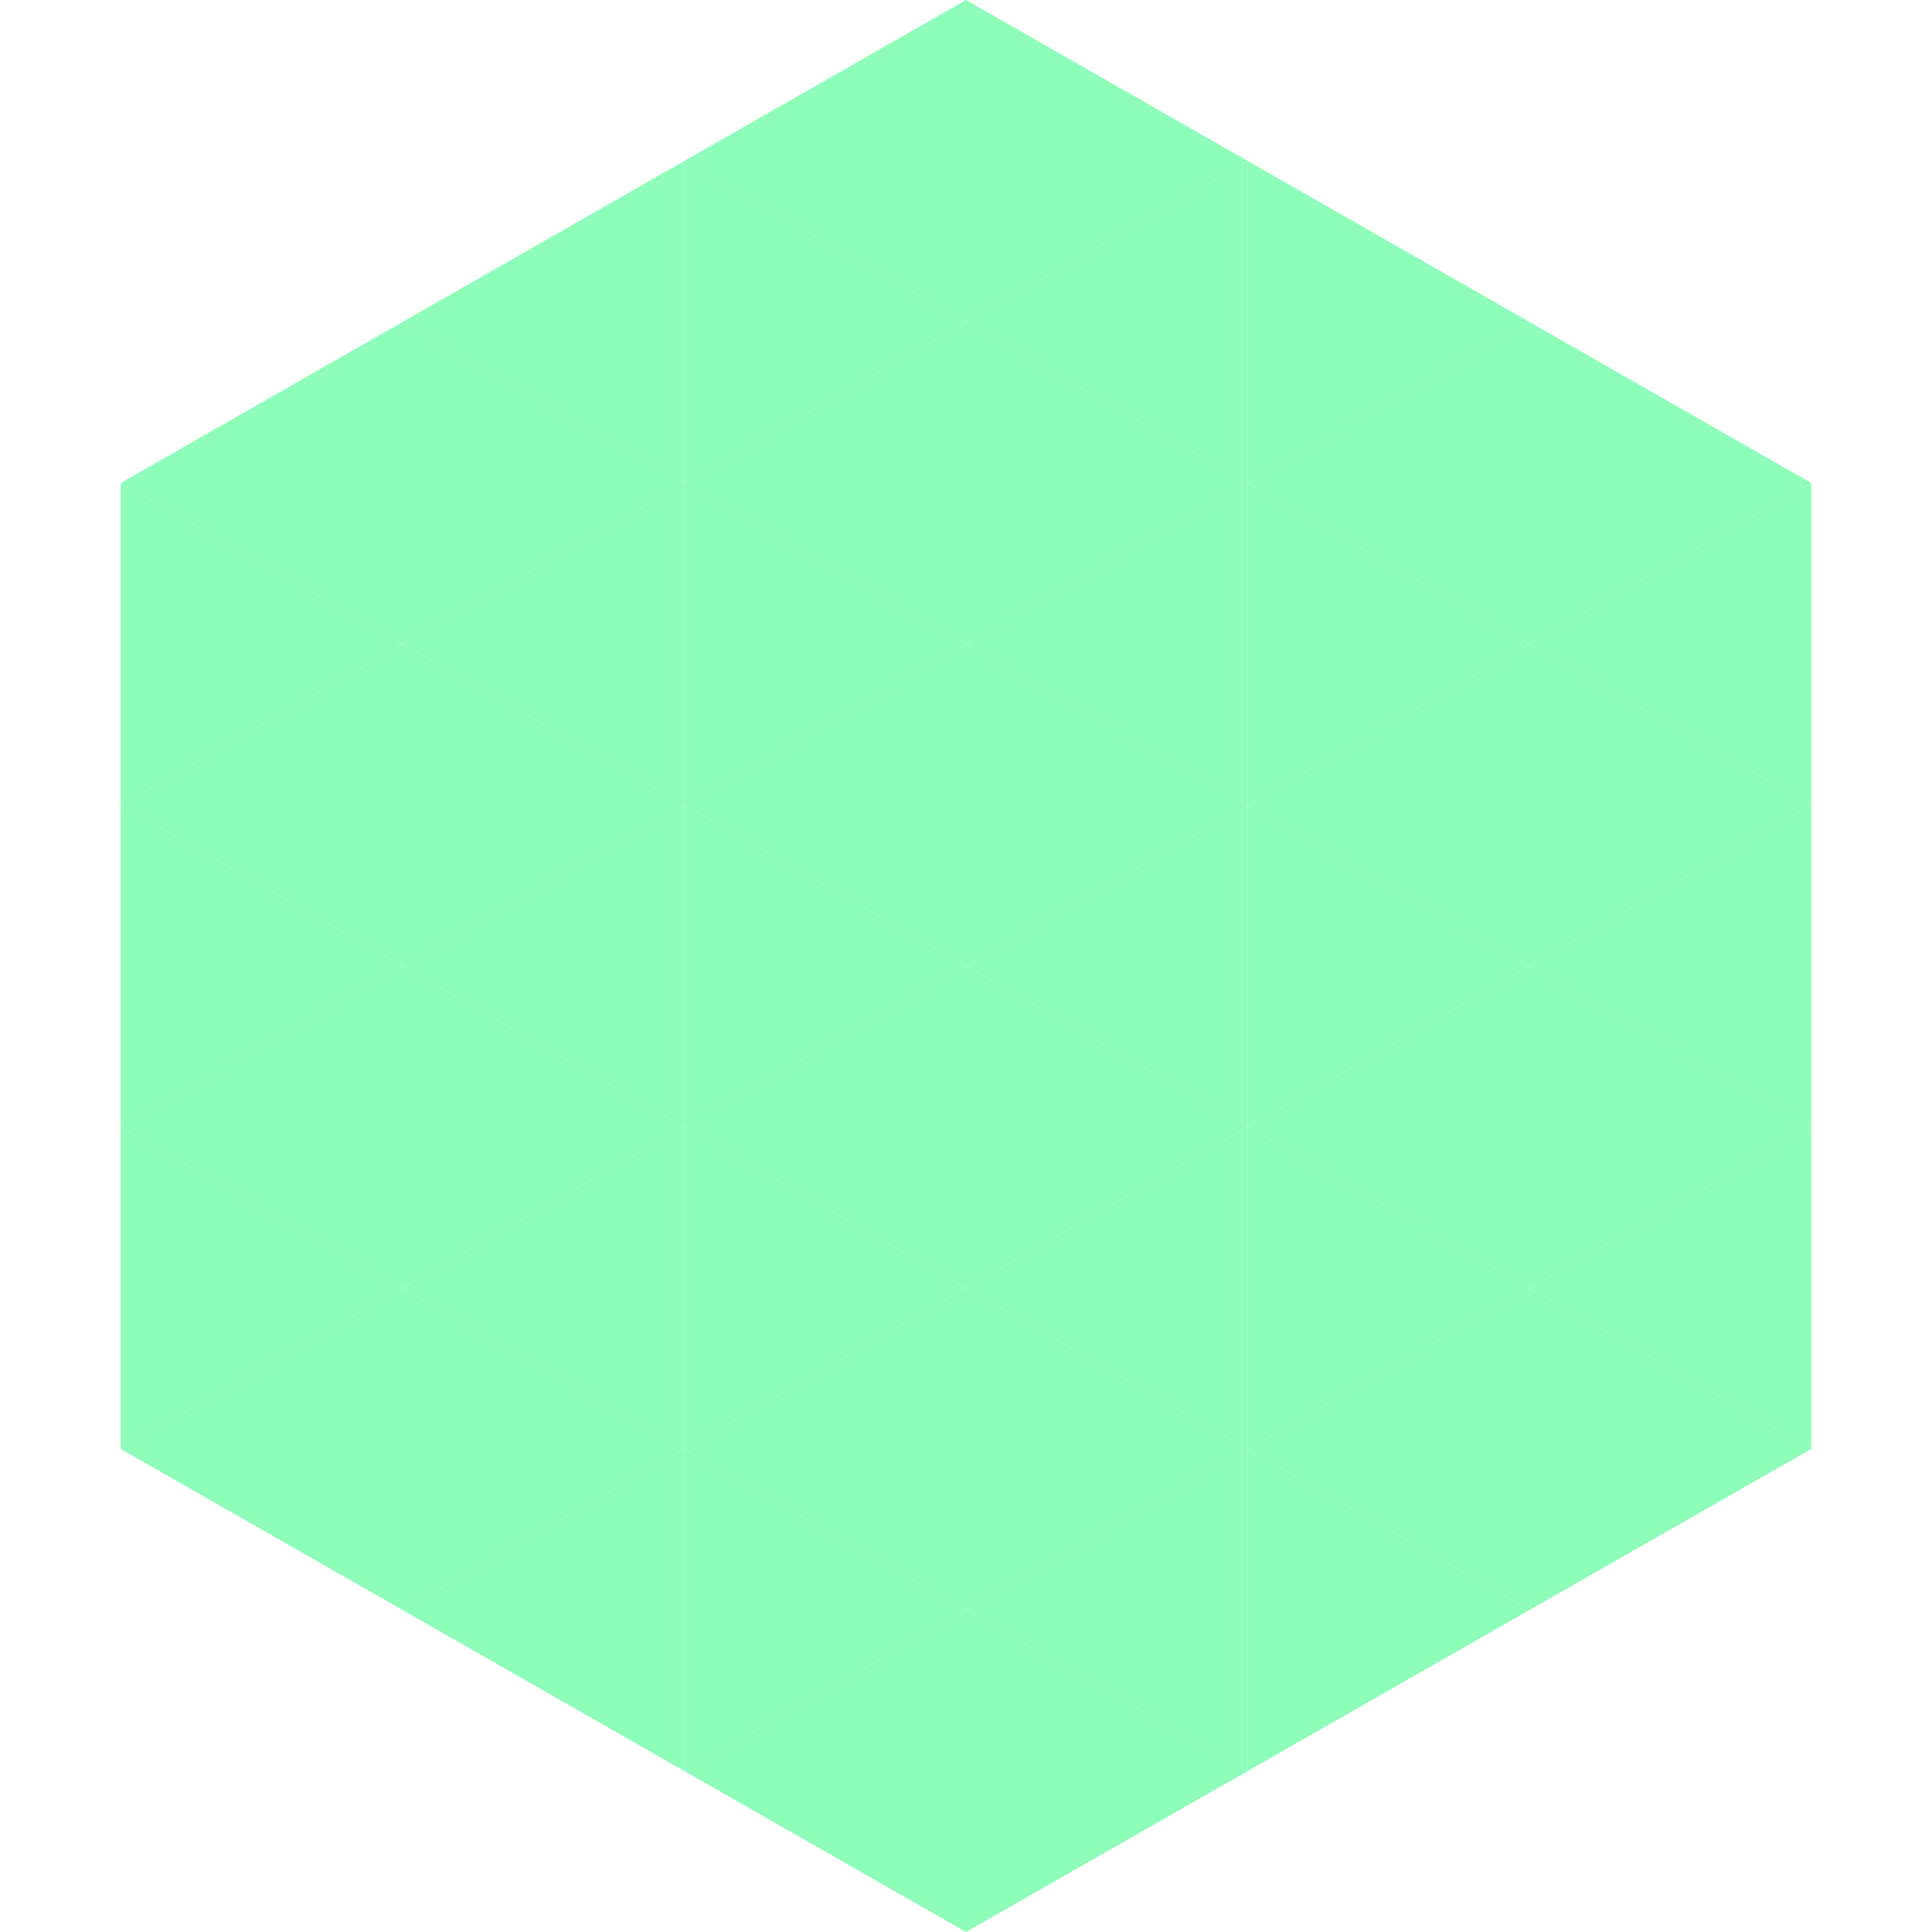 <?xml version="1.0"?>
<!-- Generated by SVGo -->
<svg width="240" height="240"
     xmlns="http://www.w3.org/2000/svg"
     xmlns:xlink="http://www.w3.org/1999/xlink">
<polygon points="50,40 15,60 50,80" style="fill:rgb(141,253,185)" />
<polygon points="190,40 225,60 190,80" style="fill:rgb(141,253,185)" />
<polygon points="15,60 50,80 15,100" style="fill:rgb(141,253,185)" />
<polygon points="225,60 190,80 225,100" style="fill:rgb(141,253,185)" />
<polygon points="50,80 15,100 50,120" style="fill:rgb(141,253,185)" />
<polygon points="190,80 225,100 190,120" style="fill:rgb(141,253,185)" />
<polygon points="15,100 50,120 15,140" style="fill:rgb(141,253,185)" />
<polygon points="225,100 190,120 225,140" style="fill:rgb(141,253,185)" />
<polygon points="50,120 15,140 50,160" style="fill:rgb(141,253,185)" />
<polygon points="190,120 225,140 190,160" style="fill:rgb(141,253,185)" />
<polygon points="15,140 50,160 15,180" style="fill:rgb(141,253,185)" />
<polygon points="225,140 190,160 225,180" style="fill:rgb(141,253,185)" />
<polygon points="50,160 15,180 50,200" style="fill:rgb(141,253,185)" />
<polygon points="190,160 225,180 190,200" style="fill:rgb(141,253,185)" />
<polygon points="15,180 50,200 15,220" style="fill:rgb(255,255,255); fill-opacity:0" />
<polygon points="225,180 190,200 225,220" style="fill:rgb(255,255,255); fill-opacity:0" />
<polygon points="50,0 85,20 50,40" style="fill:rgb(255,255,255); fill-opacity:0" />
<polygon points="190,0 155,20 190,40" style="fill:rgb(255,255,255); fill-opacity:0" />
<polygon points="85,20 50,40 85,60" style="fill:rgb(141,253,185)" />
<polygon points="155,20 190,40 155,60" style="fill:rgb(141,253,185)" />
<polygon points="50,40 85,60 50,80" style="fill:rgb(141,253,185)" />
<polygon points="190,40 155,60 190,80" style="fill:rgb(141,253,185)" />
<polygon points="85,60 50,80 85,100" style="fill:rgb(141,253,185)" />
<polygon points="155,60 190,80 155,100" style="fill:rgb(141,253,185)" />
<polygon points="50,80 85,100 50,120" style="fill:rgb(141,253,185)" />
<polygon points="190,80 155,100 190,120" style="fill:rgb(141,253,185)" />
<polygon points="85,100 50,120 85,140" style="fill:rgb(141,253,185)" />
<polygon points="155,100 190,120 155,140" style="fill:rgb(141,253,185)" />
<polygon points="50,120 85,140 50,160" style="fill:rgb(141,253,185)" />
<polygon points="190,120 155,140 190,160" style="fill:rgb(141,253,185)" />
<polygon points="85,140 50,160 85,180" style="fill:rgb(141,253,185)" />
<polygon points="155,140 190,160 155,180" style="fill:rgb(141,253,185)" />
<polygon points="50,160 85,180 50,200" style="fill:rgb(141,253,185)" />
<polygon points="190,160 155,180 190,200" style="fill:rgb(141,253,185)" />
<polygon points="85,180 50,200 85,220" style="fill:rgb(141,253,185)" />
<polygon points="155,180 190,200 155,220" style="fill:rgb(141,253,185)" />
<polygon points="120,0 85,20 120,40" style="fill:rgb(141,253,185)" />
<polygon points="120,0 155,20 120,40" style="fill:rgb(141,253,185)" />
<polygon points="85,20 120,40 85,60" style="fill:rgb(141,253,185)" />
<polygon points="155,20 120,40 155,60" style="fill:rgb(141,253,185)" />
<polygon points="120,40 85,60 120,80" style="fill:rgb(141,253,185)" />
<polygon points="120,40 155,60 120,80" style="fill:rgb(141,253,185)" />
<polygon points="85,60 120,80 85,100" style="fill:rgb(141,253,185)" />
<polygon points="155,60 120,80 155,100" style="fill:rgb(141,253,185)" />
<polygon points="120,80 85,100 120,120" style="fill:rgb(141,253,185)" />
<polygon points="120,80 155,100 120,120" style="fill:rgb(141,253,185)" />
<polygon points="85,100 120,120 85,140" style="fill:rgb(141,253,185)" />
<polygon points="155,100 120,120 155,140" style="fill:rgb(141,253,185)" />
<polygon points="120,120 85,140 120,160" style="fill:rgb(141,253,185)" />
<polygon points="120,120 155,140 120,160" style="fill:rgb(141,253,185)" />
<polygon points="85,140 120,160 85,180" style="fill:rgb(141,253,185)" />
<polygon points="155,140 120,160 155,180" style="fill:rgb(141,253,185)" />
<polygon points="120,160 85,180 120,200" style="fill:rgb(141,253,185)" />
<polygon points="120,160 155,180 120,200" style="fill:rgb(141,253,185)" />
<polygon points="85,180 120,200 85,220" style="fill:rgb(141,253,185)" />
<polygon points="155,180 120,200 155,220" style="fill:rgb(141,253,185)" />
<polygon points="120,200 85,220 120,240" style="fill:rgb(141,253,185)" />
<polygon points="120,200 155,220 120,240" style="fill:rgb(141,253,185)" />
<polygon points="85,220 120,240 85,260" style="fill:rgb(255,255,255); fill-opacity:0" />
<polygon points="155,220 120,240 155,260" style="fill:rgb(255,255,255); fill-opacity:0" />
</svg>
